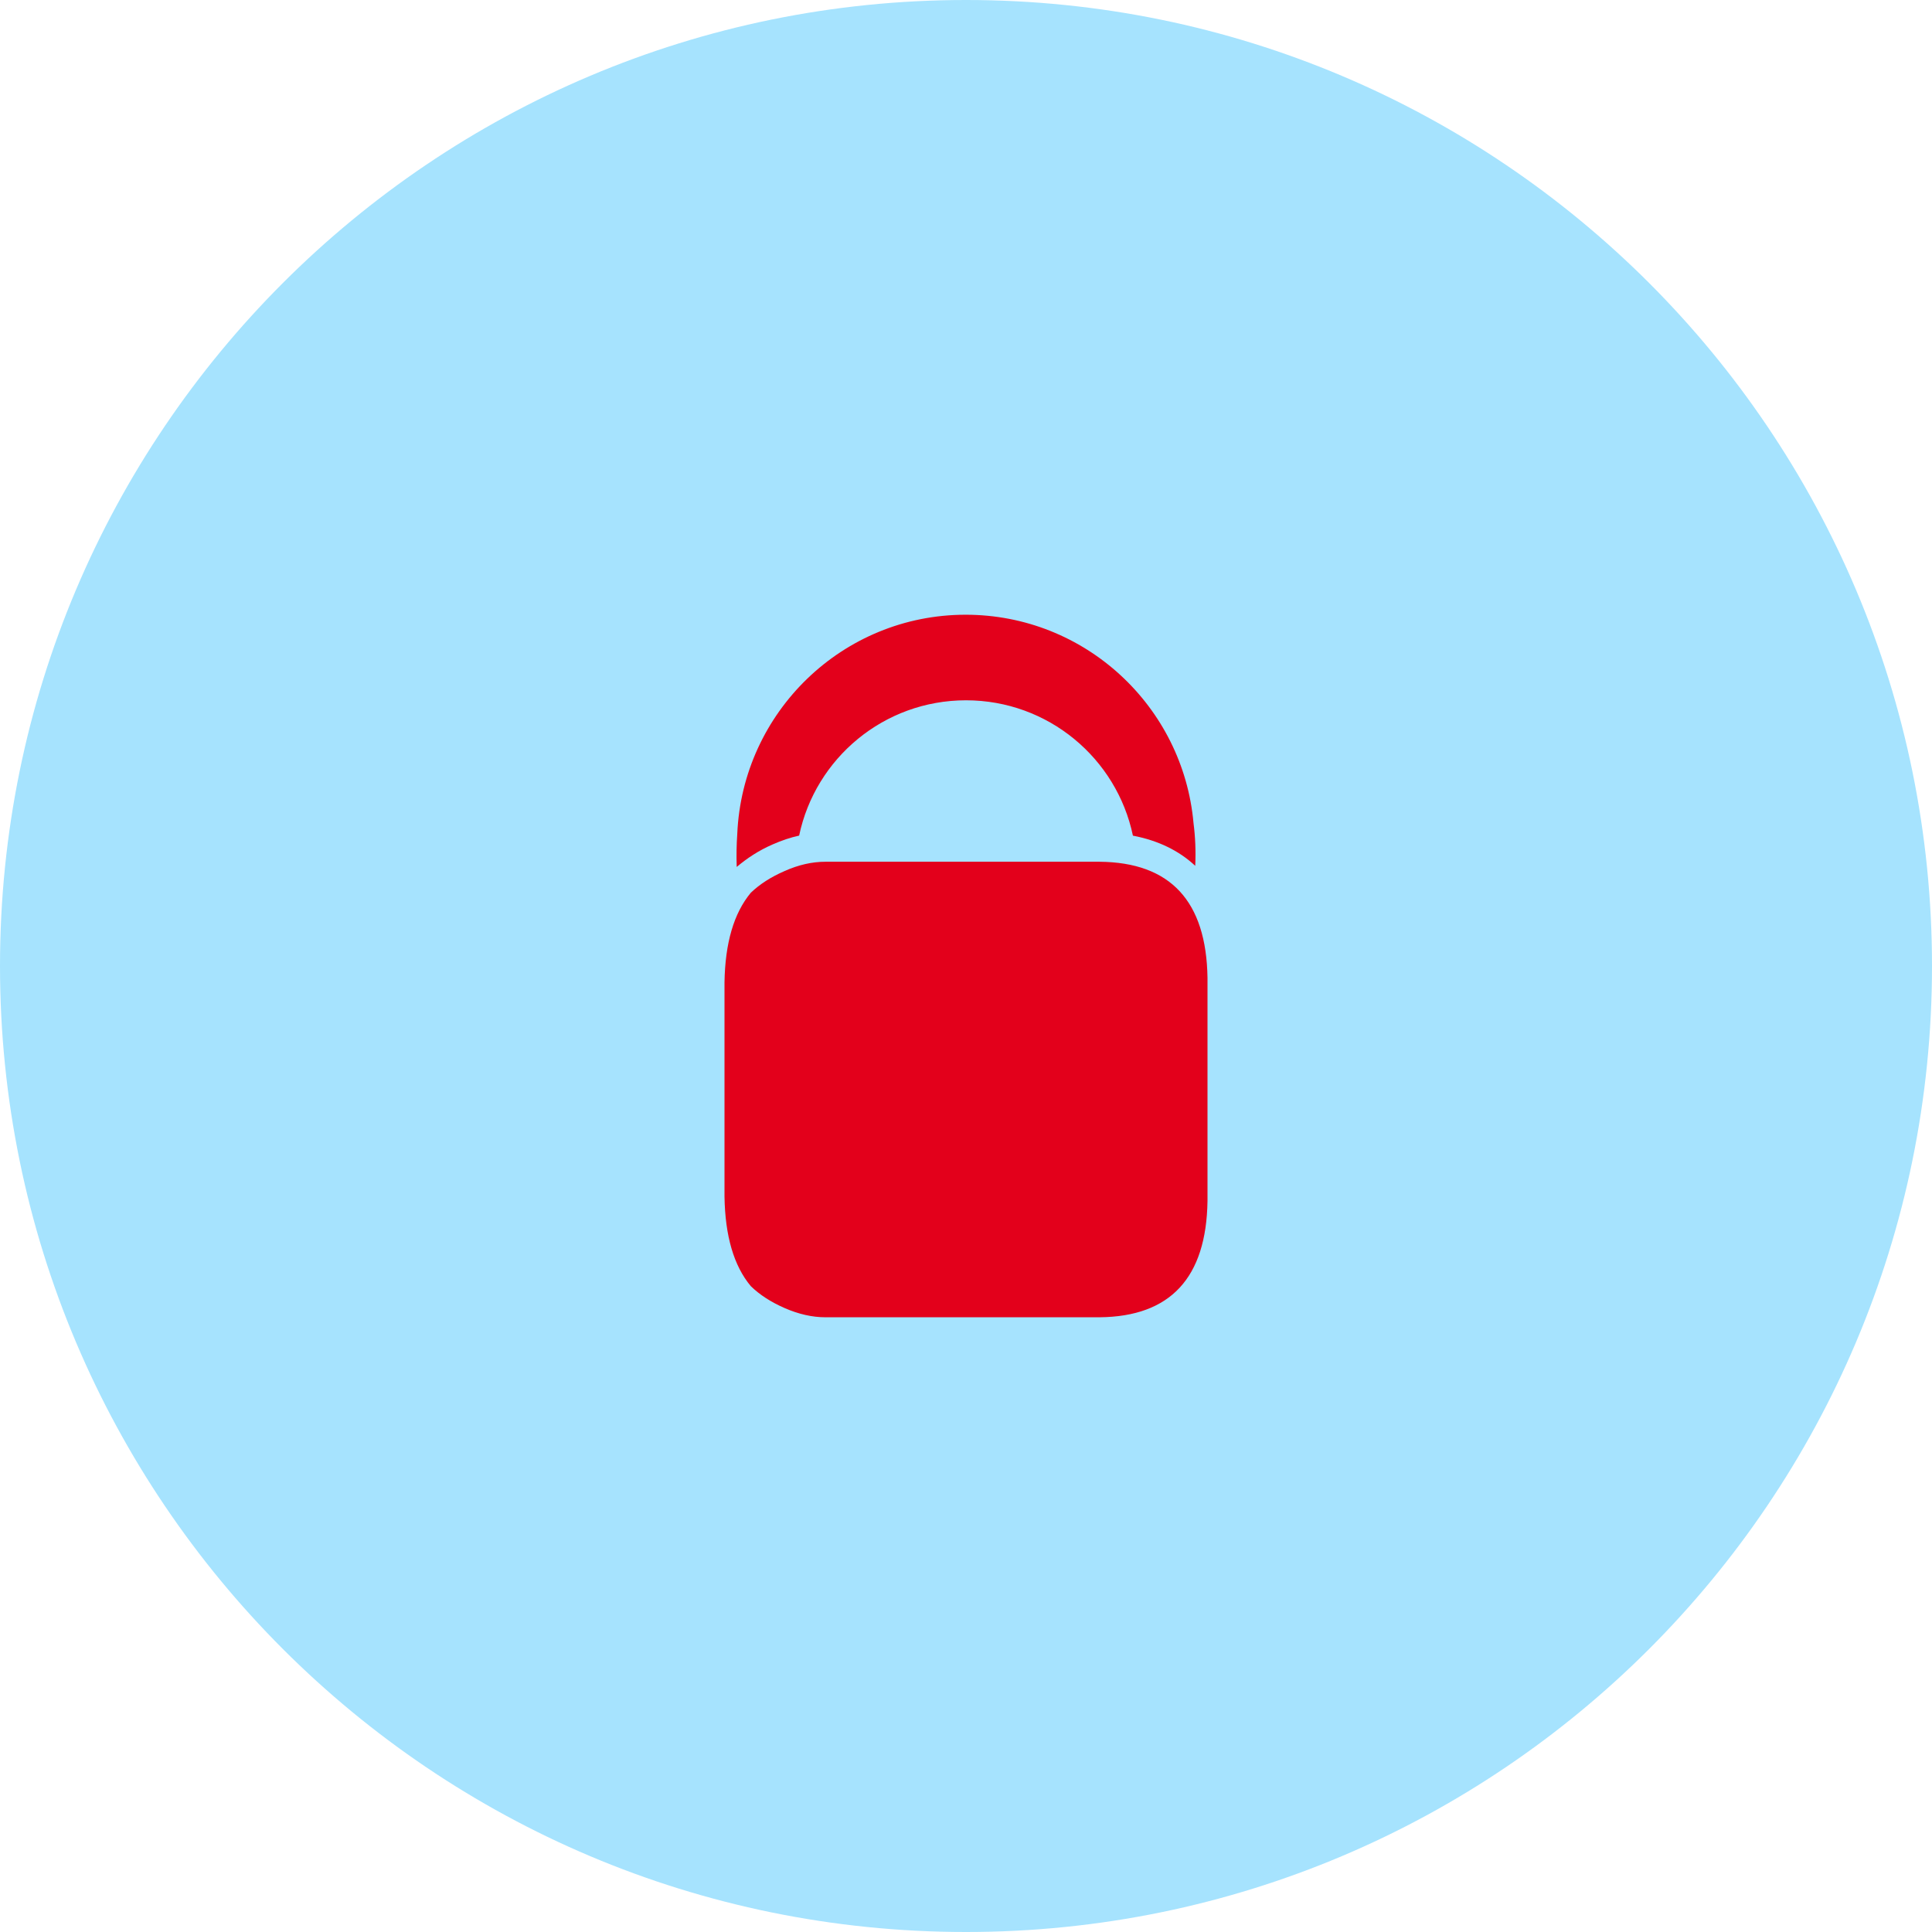 <svg width="104" height="104" viewBox="0 0 104 104" fill="none" xmlns="http://www.w3.org/2000/svg">
<g id="paysafe-circle.762939b74deb6f9d3bad10f68f84c1a7" clip-path="url(#clip0_48_610)">
<path id="Vector" d="M52 104C80.719 104 104 80.719 104 52C104 23.281 80.719 0 52 0C23.281 0 0 23.281 0 52C0 80.719 23.281 104 52 104Z" fill="#A6E3FE"/>
<path id="Vector_2" d="M41.594 45.455C42.069 45.246 42.543 45.083 43.018 44.981C43.89 40.818 47.579 37.697 52 37.697C56.424 37.697 60.114 40.823 60.985 44.984C62.342 45.242 63.465 45.79 64.34 46.607C64.376 45.808 64.343 45.039 64.248 44.314C63.689 38.026 58.413 33.091 51.981 33.091C45.358 33.091 39.967 38.337 39.687 44.895C39.648 45.461 39.636 46.051 39.657 46.668C40.213 46.199 40.848 45.778 41.594 45.455Z" fill="#E3001B"/>
<path id="Vector_3" d="M59.189 46.388H44.431C43.721 46.388 42.985 46.552 42.227 46.892C41.496 47.21 40.897 47.596 40.416 48.057C39.501 49.157 39.033 50.765 39 52.882V64.412C39.033 66.533 39.501 68.14 40.416 69.234C40.897 69.702 41.496 70.088 42.227 70.409C42.985 70.742 43.721 70.909 44.431 70.909H59.189C63.001 70.875 64.939 68.785 65 64.653V52.64C64.939 48.503 63.001 46.42 59.189 46.388Z" fill="#E3001B"/>
</g>
<defs>
<clipPath id="clip0_48_610">
<rect width="104" height="104" fill="white"/>
</clipPath>
</defs>
</svg>
